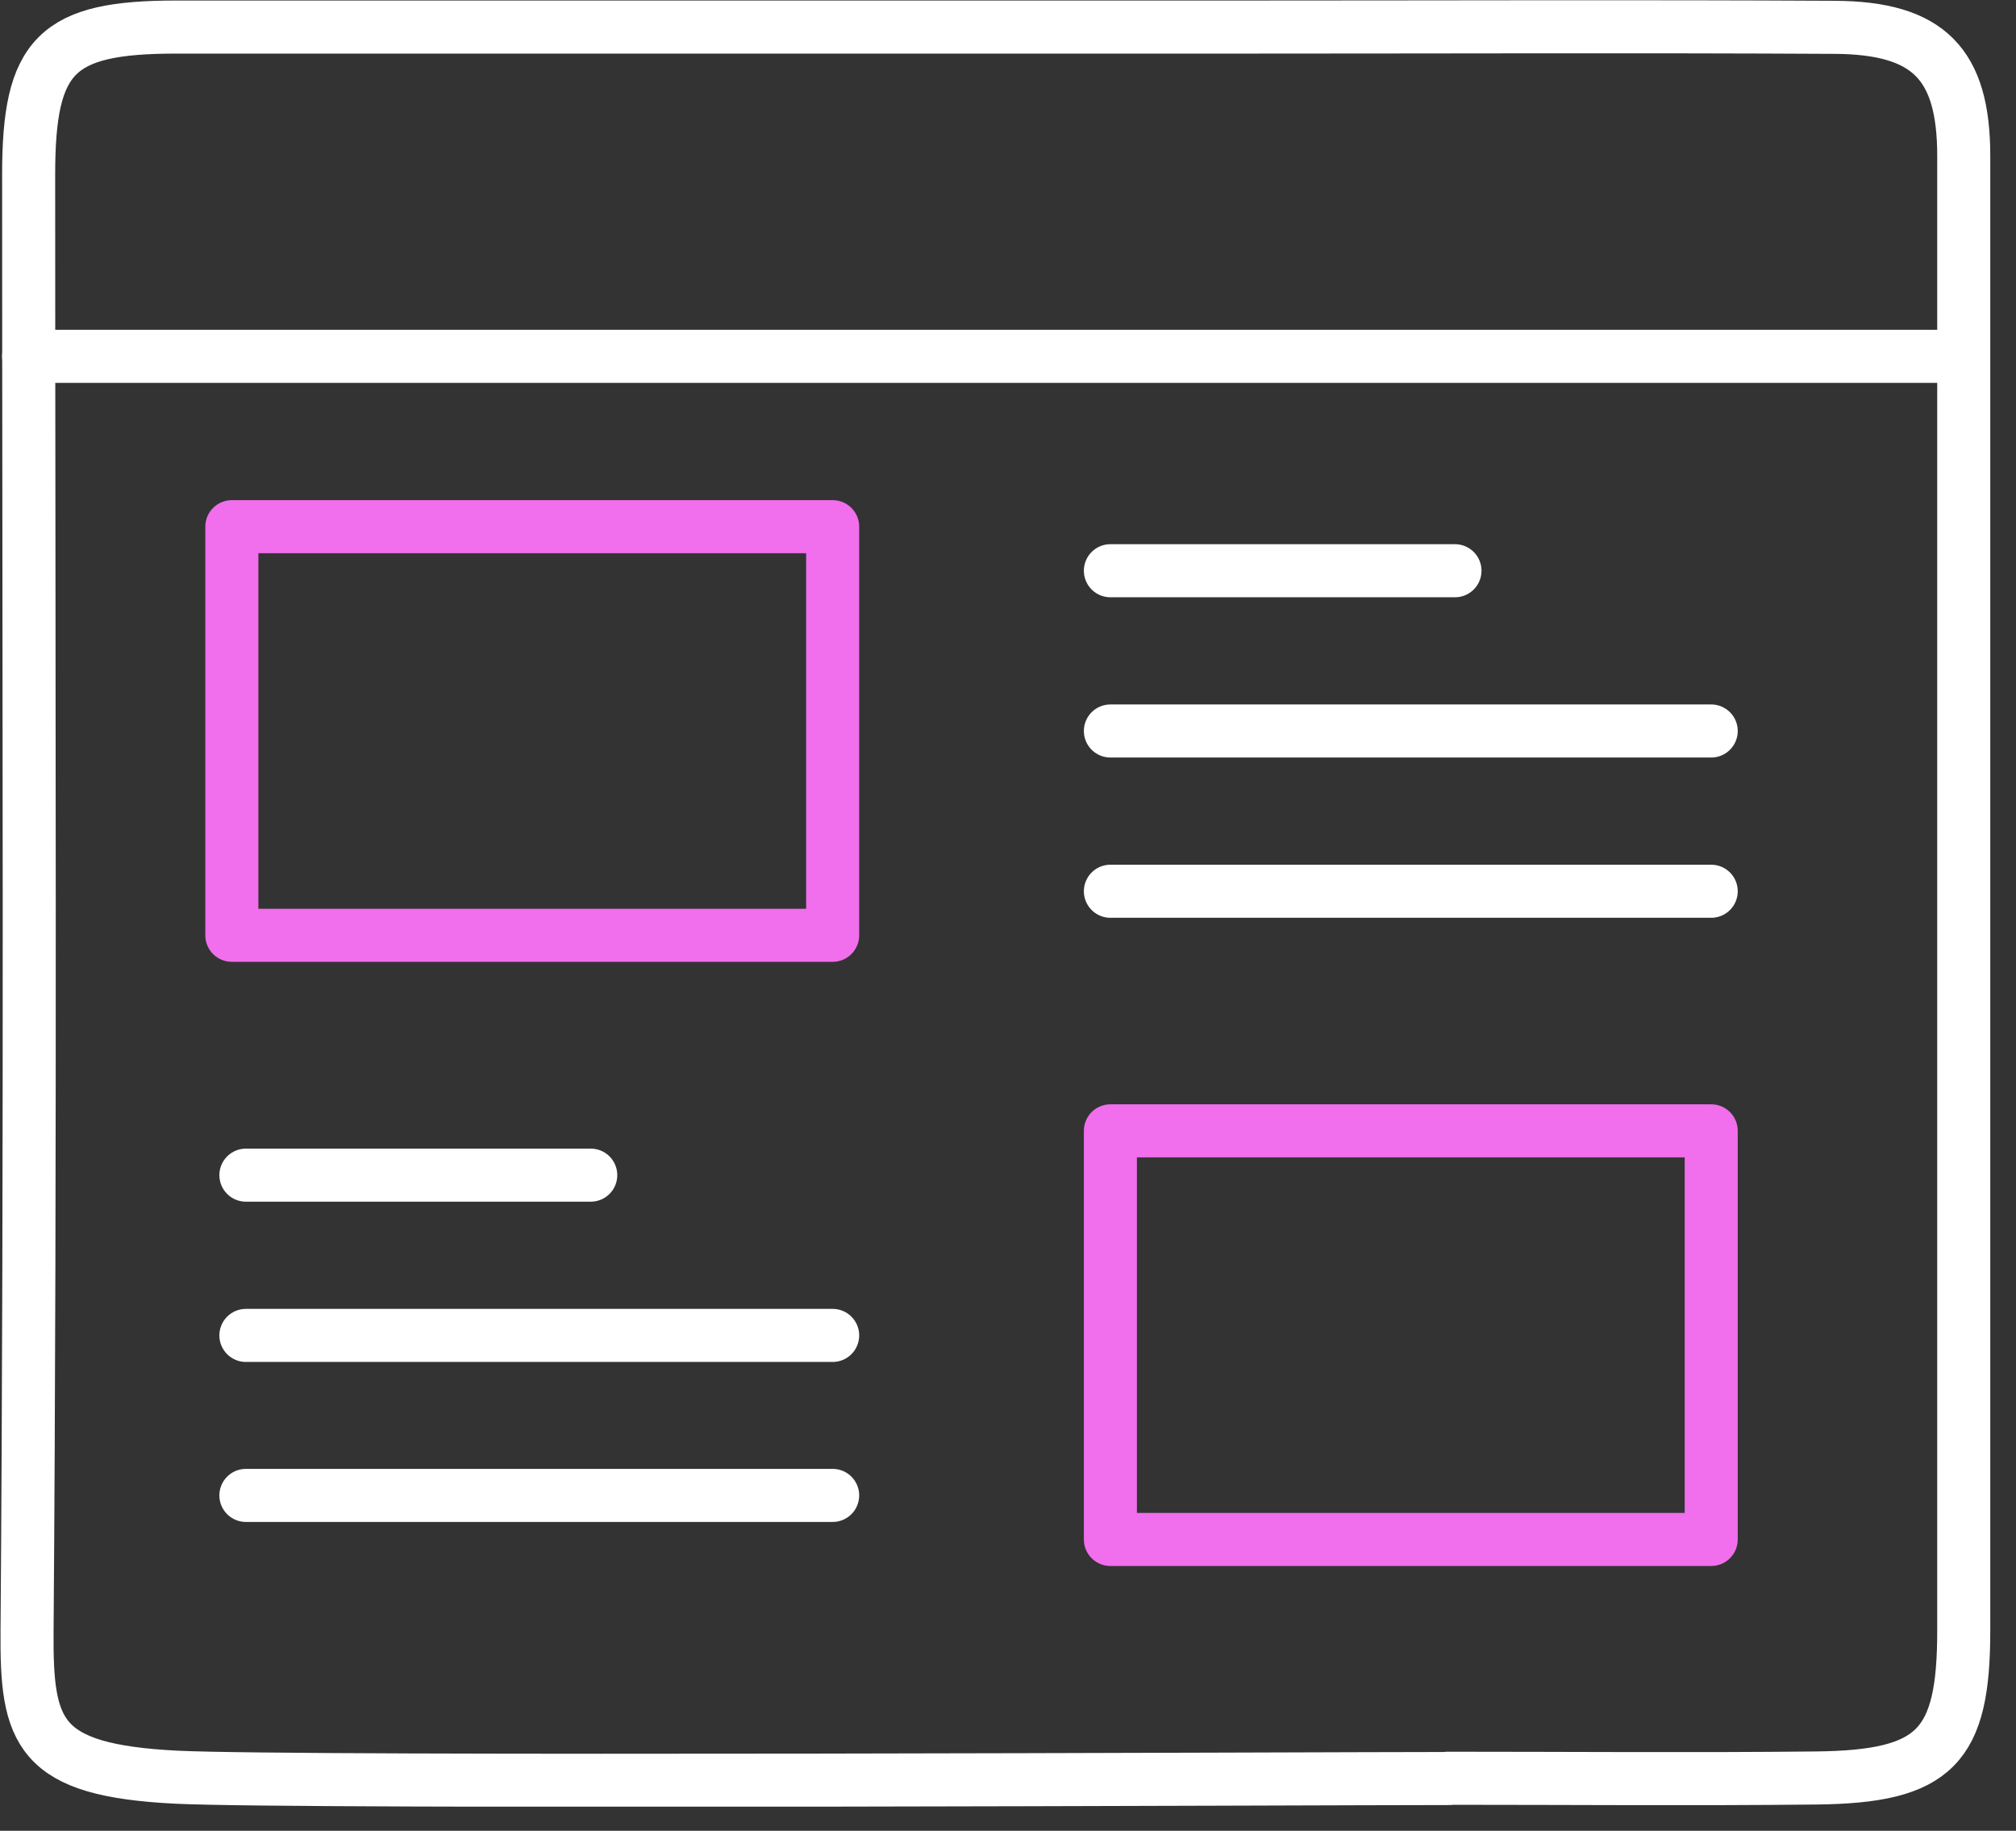 <svg width="76" height="69" viewBox="0 0 76 69" fill="none" xmlns="http://www.w3.org/2000/svg">
<rect x="0" y="0" width="76" height="69" fill="#333333" stroke="none"/>
<g clip-path="url(#clip0_515_654)">
<path d="M54.57 67.02C59.2 67.02 63.83 67.06 68.47 67.01C72.96 66.96 74.03 65.84 74.03 61.46V17.69C74.03 13.75 74.03 9.82 74.03 5.88C74.03 2.41 72.71 1.05 69.17 1.03C61.76 0.99 54.35 1.02 46.94 1.02C33.51 1.02 20.07 1.02 6.64 1.02C2.11 1.02 1.08 2.07 1.08 6.58C1.08 24.88 1.16 43.17 1.02 61.47C0.99 65.31 1.42 66.72 6.65 66.98C11.27 67.21 50.01 67.03 54.64 67.03" stroke="white" stroke-width="2" stroke-linecap="round" stroke-linejoin="round"/>
<path d="M1.08 13.43H74.02" stroke="white" stroke-width="2" stroke-linecap="round" stroke-linejoin="round"/>
<path d="M31.39 19.85H8.74V35.25H31.39V19.85Z" stroke="#F16EED" stroke-width="2" stroke-linecap="round" stroke-linejoin="round"/>
<path d="M41.86 21.51H54.85" stroke="white" stroke-width="2" stroke-linecap="round" stroke-linejoin="round"/>
<path d="M41.86 27.55H64.51" stroke="white" stroke-width="2" stroke-linecap="round" stroke-linejoin="round"/>
<path d="M41.86 33.59H64.51" stroke="white" stroke-width="2" stroke-linecap="round" stroke-linejoin="round"/>
<path d="M9.27 44.29H22.27" stroke="white" stroke-width="2" stroke-linecap="round" stroke-linejoin="round"/>
<path d="M9.27 50.33H31.39" stroke="white" stroke-width="2" stroke-linecap="round" stroke-linejoin="round"/>
<path d="M9.27 56.36H31.39" stroke="white" stroke-width="2" stroke-linecap="round" stroke-linejoin="round"/>
<path d="M41.86 58.02H64.51V42.62H41.86V58.02Z" stroke="#F16EED" stroke-width="2" stroke-linecap="round" stroke-linejoin="round"/>
</g>
<defs>
<clipPath id="clip0_515_654">
<rect width="75.03" height="68.09" fill="white"/>
</clipPath>
</defs>
</svg>
